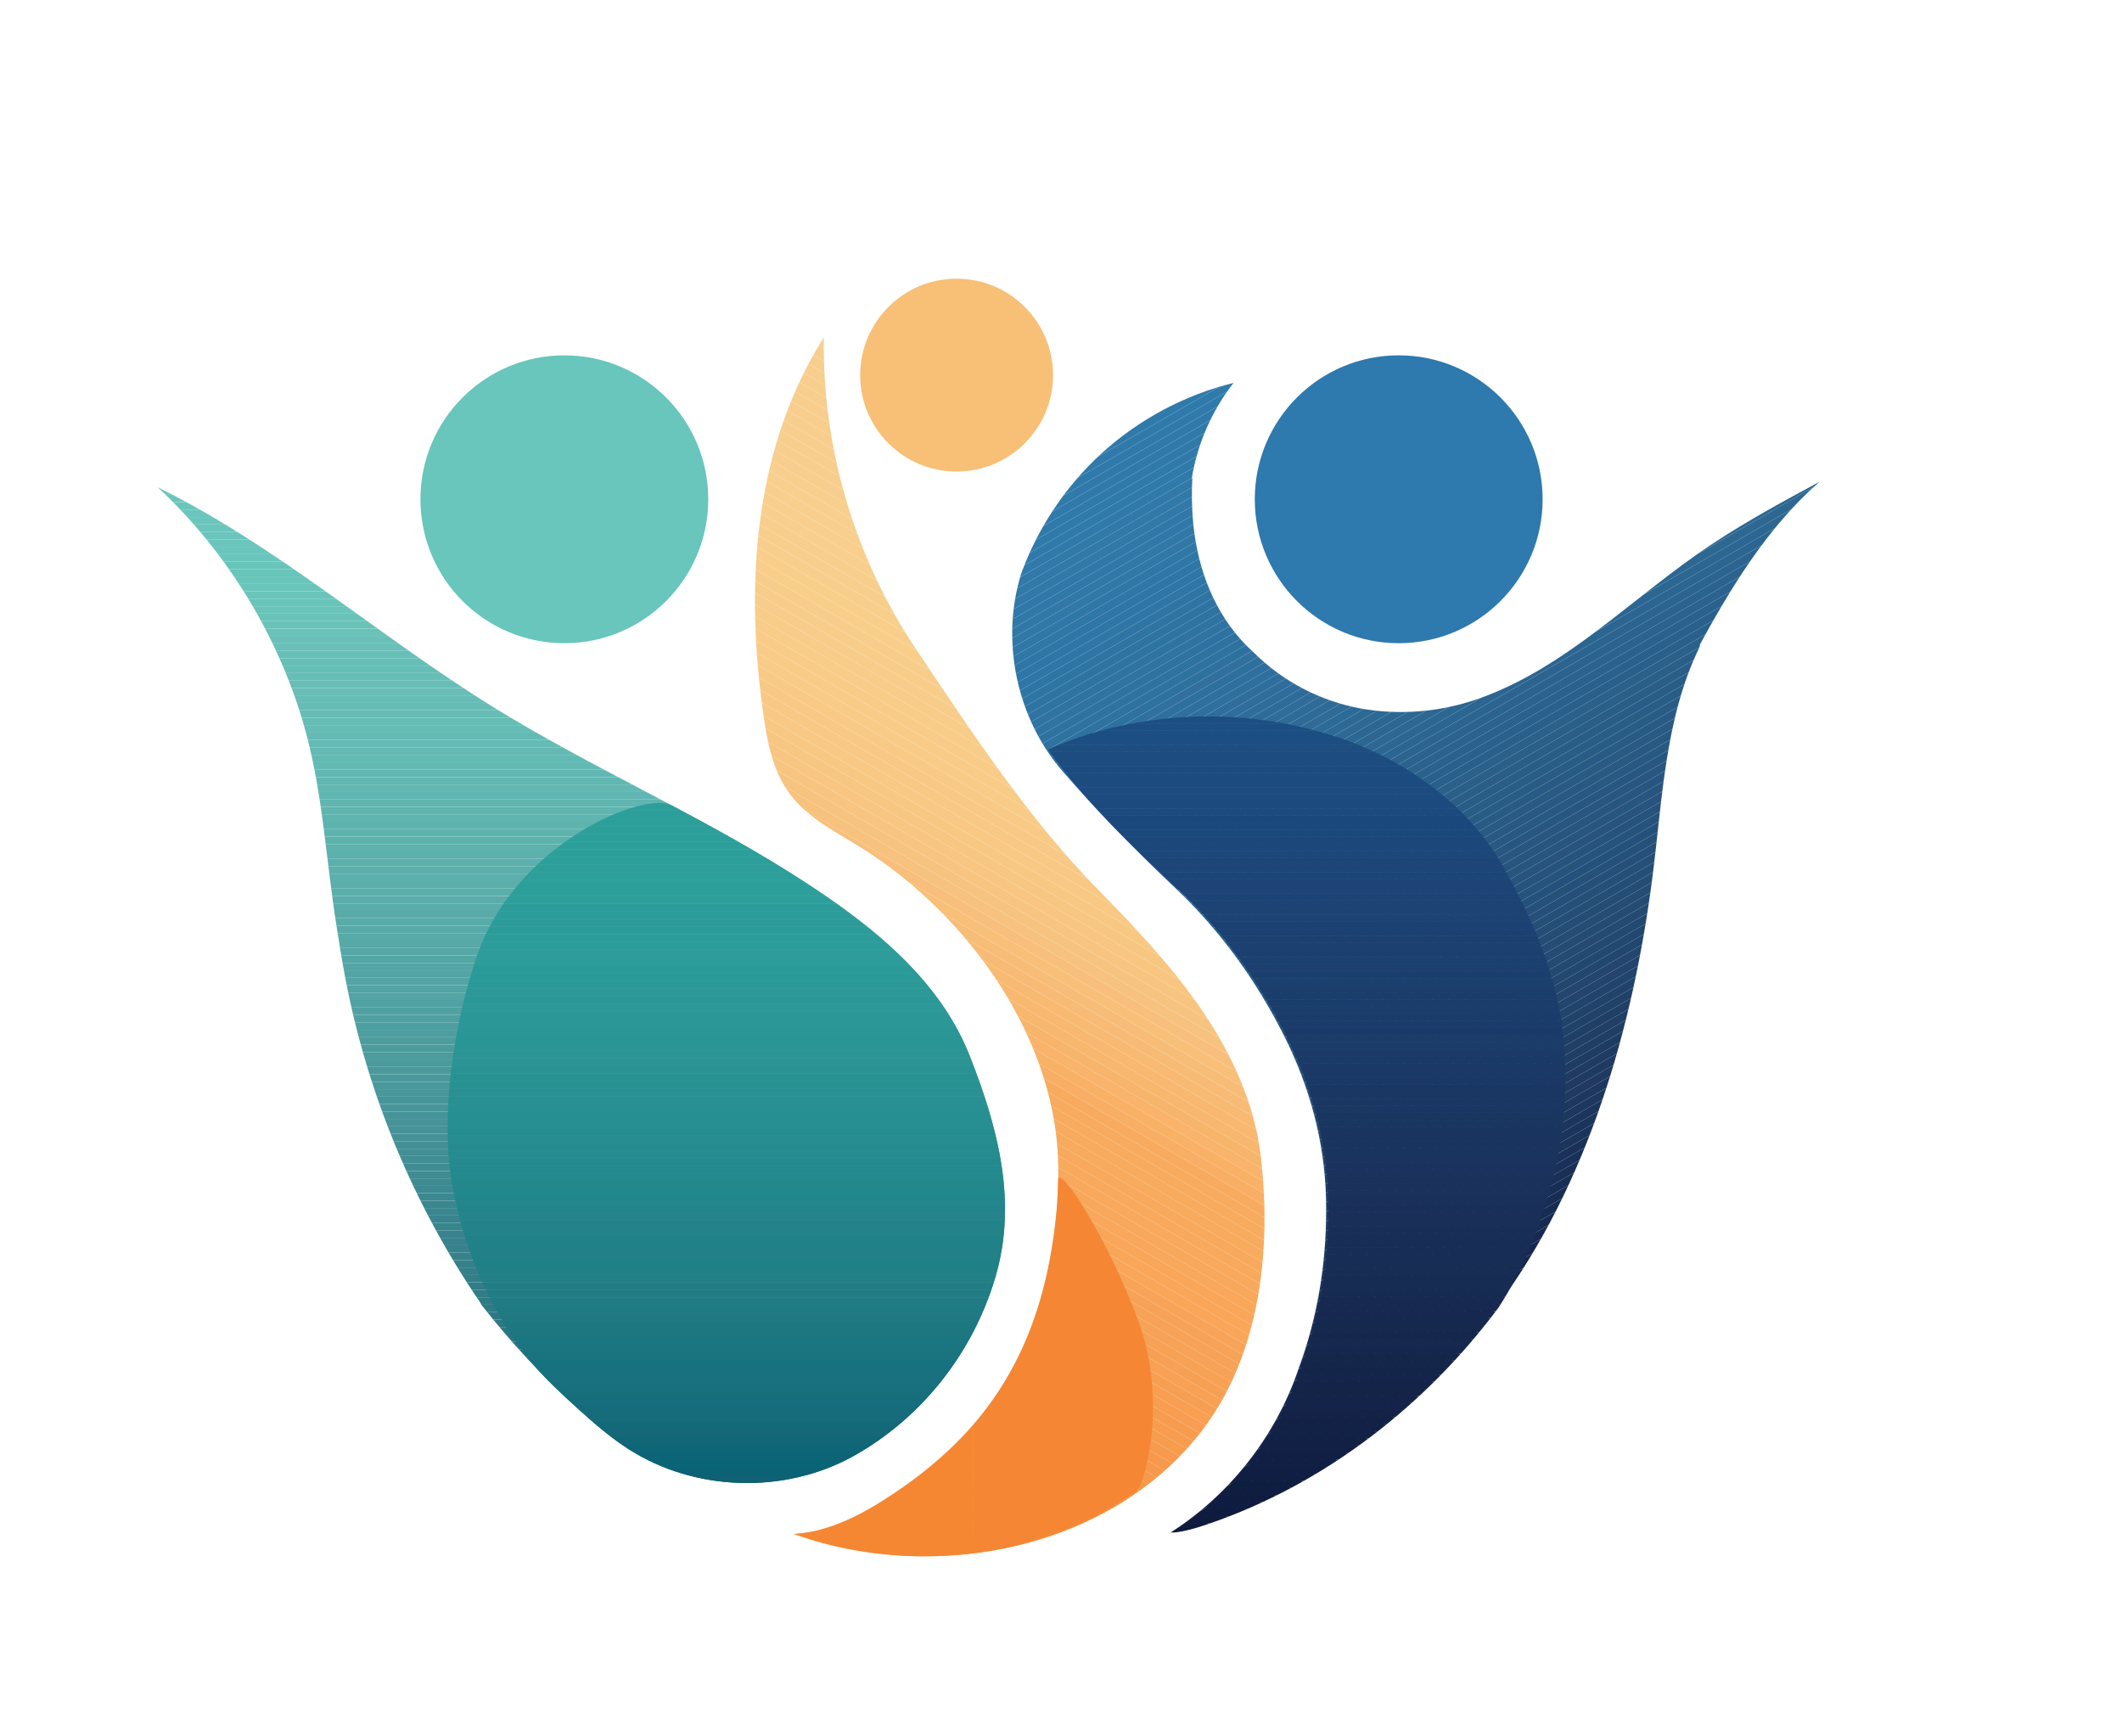 <?xml version="1.0" encoding="UTF-8"?>
<svg id="FINAL_LOGO_3" xmlns="http://www.w3.org/2000/svg" version="1.1" xmlns:xlink="http://www.w3.org/1999/xlink" viewBox="0 0 584.47 477.99">
  <!-- Generator: Adobe Illustrator 29.7.0, SVG Export Plug-In . SVG Version: 2.1.1 Build 138)  -->
  <defs>
    <style>
      .st0 {
        fill: #3079a8;
      }

      .st1 {
        fill: #299394;
      }

      .st2 {
        fill: #31709e;
      }

      .st3 {
        fill: #0c6476;
      }

      .st4 {
        fill: #146878;
      }

      .st5 {
        fill: #479599;
      }

      .st6 {
        fill: #111e43;
      }

      .st7 {
        fill: #15294f;
      }

      .st8 {
        fill: #f7b76f;
      }

      .st9 {
        fill: #3b8790;
      }

      .st10 {
        fill: #217f86;
      }

      .st11 {
        fill: #f8cd8b;
      }

      .st12 {
        fill: #5bb0ac;
      }

      .st13 {
        fill: #1f6c7c;
      }

      .st14 {
        fill: #f7a155;
      }

      .st15 {
        fill: #1e7881;
      }

      .st16 {
        fill: #1b345a;
      }

      .st17 {
        fill: #35808a;
      }

      .st18 {
        fill: #5bb0ad;
      }

      .st19 {
        fill: #2d6c99;
      }

      .st20 {
        fill: #2a638e;
      }

      .st21 {
        fill: #1d7680;
      }

      .st22 {
        fill: #299897;
      }

      .st23 {
        fill: #244d75;
      }

      .st24 {
        fill: #17707d;
      }

      .st25 {
        fill: #62b8b2;
      }

      .st26 {
        fill: #1a3965;
      }

      .st27 {
        fill: #1a345b;
      }

      .st28 {
        fill: #295c85;
      }

      .st29 {
        fill: #2e77a6;
      }

      .st30 {
        fill: #67beb6;
      }

      .st31 {
        fill: #f7bd78;
      }

      .st32 {
        fill: #111f44;
      }

      .st33 {
        fill: #66bfb7;
      }

      .st34 {
        fill: #2b9796;
      }

      .st35 {
        fill: #254c75;
      }

      .st36 {
        fill: #60b6b1;
      }

      .st37 {
        fill: #287280;
      }

      .st38 {
        fill: #f8c985;
      }

      .st39 {
        fill: #2a5d88;
      }

      .st40 {
        fill: #f8bb76;
      }

      .st41 {
        fill: #1d4578;
      }

      .st42 {
        fill: #f58c3a;
      }

      .st43 {
        fill: #f7a257;
      }

      .st44 {
        fill: #f8ca86;
      }

      .st45 {
        clip-path: url(#clippath-4);
      }

      .st46 {
        fill: #224970;
      }

      .st47 {
        fill: #f79647;
      }

      .st48 {
        fill: #248c90;
      }

      .st49 {
        fill: #0f5f73;
      }

      .st50 {
        fill: #479398;
      }

      .st51 {
        fill: #244b74;
      }

      .st52 {
        fill: #204168;
      }

      .st53 {
        fill: #182d56;
      }

      .st54 {
        fill: #2c9897;
      }

      .st55 {
        fill: #f8cb87;
      }

      .st56 {
        fill: #1b4172;
      }

      .st57 {
        fill: #f8ab5f;
      }

      .st58 {
        fill: #f69140;
      }

      .st59 {
        fill: #255179;
      }

      .st60 {
        fill: #172b51;
      }

      .st61 {
        fill: #60b6b2;
      }

      .st62 {
        fill: #126376;
      }

      .st63 {
        fill: #0f1c40;
      }

      .st64 {
        fill: #216d7d;
      }

      .st65 {
        fill: #307c87;
      }

      .st66 {
        fill: #2c6490;
      }

      .st67 {
        fill: #0e1e41;
      }

      .st68 {
        fill: #6ac6bc;
      }

      .st69 {
        fill: #1d4a80;
      }

      .st70 {
        fill: #39858f;
      }

      .st71 {
        fill: #0c6275;
      }

      .st72 {
        fill: #64b9b2;
      }

      .st73 {
        fill: #275781;
      }

      .st74 {
        fill: #172951;
      }

      .st75 {
        fill: #68c6bc;
      }

      .st76 {
        fill: #f8c884;
      }

      .st77 {
        fill: #2d6a97;
      }

      .st78 {
        fill: #f8b871;
      }

      .st79 {
        fill: #2e7a84;
      }

      .st80 {
        fill: #f7b56c;
      }

      .st81 {
        fill: #2d7b85;
      }

      .st82 {
        fill: #2e6f9d;
      }

      .st83 {
        fill: #2d709e;
      }

      .st84 {
        fill: #3c8890;
      }

      .st85 {
        fill: #166d7b;
      }

      .st86 {
        fill: #0d1a3e;
      }

      .st87 {
        fill: #0f1d41;
      }

      .st88 {
        fill: #f7bf7b;
      }

      .st89 {
        fill: #4a999d;
      }

      .st90 {
        fill: #2e72a2;
      }

      .st91 {
        fill: #57aaa8;
      }

      .st92 {
        fill: #4e9fa1;
      }

      .st93 {
        fill: #2c6792;
      }

      .st94 {
        fill: #1f3f67;
      }

      .st95 {
        fill: #193158;
      }

      .st96 {
        fill: #4a989b;
      }

      .st97 {
        fill: #53a5a5;
      }

      .st98 {
        fill: #207b84;
      }

      .st99 {
        fill: #2b9494;
      }

      .st100 {
        fill: #112044;
      }

      .st101 {
        fill: #2e6c97;
      }

      .st102 {
        fill: #2f73a2;
      }

      .st103 {
        fill: #2e6f9e;
      }

      .st104 {
        fill: #5fb5b0;
      }

      .st105 {
        fill: #1a3d6d;
      }

      .st106 {
        fill: #67c5ba;
      }

      .st107 {
        fill: #207d85;
      }

      .st108 {
        fill: #193762;
      }

      .st109 {
        fill: #2e75a5;
      }

      .st110 {
        fill: #23898d;
      }

      .st111 {
        fill: #166779;
      }

      .st112 {
        fill: #f8cd8a;
      }

      .st113 {
        fill: #285680;
      }

      .st114 {
        fill: #f59242;
      }

      .st115 {
        fill: #f7c681;
      }

      .st116 {
        fill: #126679;
      }

      .st117 {
        fill: #1c497e;
      }

      .st118 {
        fill: #1a3b69;
      }

      .st119 {
        fill: #142449;
      }

      .st120 {
        fill: #182d55;
      }

      .st121 {
        fill: #2f6c99;
      }

      .st122 {
        fill: #f6a055;
      }

      .st123 {
        fill: #f68d3c;
      }

      .st124 {
        fill: #58aba9;
      }

      .st125 {
        fill: #59acaa;
      }

      .st126 {
        fill: #1b3f6e;
      }

      .st127 {
        fill: #16264d;
      }

      .st128 {
        fill: #439097;
      }

      .st129 {
        fill: #f9b166;
      }

      .st130 {
        fill: #479499;
      }

      .st131 {
        fill: #f8c680;
      }

      .st132 {
        fill: #19315b;
      }

      .st133 {
        fill: #256e7f;
      }

      .st134 {
        fill: #f89d4f;
      }

      .st135 {
        fill: #238b8f;
      }

      .st136 {
        fill: #57a8a7;
      }

      .st137 {
        fill: #254a72;
      }

      .st138 {
        fill: #f8cf8d;
      }

      .st139 {
        fill: #1d4274;
      }

      .st140 {
        fill: #2c6692;
      }

      .st141 {
        fill: #297380;
      }

      .st142 {
        fill: #54a4a5;
      }

      .st143 {
        fill: #14254a;
      }

      .st144 {
        fill: none;
      }

      .st145 {
        fill: #15244a;
      }

      .st146 {
        fill: #4c9c9e;
      }

      .st147 {
        fill: #f68f3d;
      }

      .st148 {
        fill: #254e77;
      }

      .st149 {
        fill: #f7c47f;
      }

      .st150 {
        fill: #152349;
      }

      .st151 {
        fill: #54a6a5;
      }

      .st152 {
        fill: #1a3259;
      }

      .st153 {
        fill: #176b7a;
      }

      .st154 {
        fill: #f89d51;
      }

      .st155 {
        fill: #3d8a92;
      }

      .st156 {
        fill: #162b52;
      }

      .st157 {
        fill: #2a9595;
      }

      .st158 {
        fill: #21858b;
      }

      .st159 {
        fill: #131c43;
      }

      .st160 {
        fill: #f58a37;
      }

      .st161 {
        fill: #38838d;
      }

      .st162 {
        fill: #182c54;
      }

      .st163 {
        fill: #162c53;
      }

      .st164 {
        fill: #f7c076;
      }

      .st165 {
        fill: #289092;
      }

      .st166 {
        fill: #3078a8;
      }

      .st167 {
        fill: #0c6676;
      }

      .st168 {
        fill: #f8c986;
      }

      .st169 {
        fill: #207982;
      }

      .st170 {
        fill: #2b7481;
      }

      .st171 {
        fill: #132146;
      }

      .st172 {
        fill: #36818a;
      }

      .st173 {
        fill: #25848b;
      }

      .st174 {
        fill: #37828c;
      }

      .st175 {
        fill: #3f8c93;
      }

      .st176 {
        fill: #141f45;
      }

      .st177 {
        fill: #f7c27d;
      }

      .st178 {
        fill: #f58734;
      }

      .st179 {
        fill: #49979b;
      }

      .st180 {
        fill: #192f56;
      }

      .st181 {
        fill: #5eb3ae;
      }

      .st182 {
        fill: #19687a;
      }

      .st183 {
        fill: #27537e;
      }

      .st184 {
        fill: #1b3b68;
      }

      .st185 {
        clip-path: url(#clippath-1);
      }

      .st186 {
        fill: #25537c;
      }

      .st187 {
        fill: #4c9b9d;
      }

      .st188 {
        fill: #5cb1ad;
      }

      .st189 {
        fill: #16284f;
      }

      .st190 {
        fill: #29608b;
      }

      .st191 {
        fill: #2e6d9c;
      }

      .st192 {
        fill: #268f91;
      }

      .st193 {
        fill: #f8ce8a;
      }

      .st194 {
        fill: #24898e;
      }

      .st195 {
        fill: #121f45;
      }

      .st196 {
        fill: #1a3a66;
      }

      .st197 {
        fill: #f58835;
      }

      .st198 {
        fill: #50a1a2;
      }

      .st199 {
        fill: #f7ce8d;
      }

      .st200 {
        fill: #2b7683;
      }

      .st201 {
        fill: #248c8f;
      }

      .st202 {
        fill: #295a83;
      }

      .st203 {
        fill: #1a3460;
      }

      .st204 {
        fill: #19345e;
      }

      .st205 {
        fill: #295d87;
      }

      .st206 {
        fill: #1f8087;
      }

      .st207 {
        fill: #275b85;
      }

      .st208 {
        fill: #246f7f;
      }

      .st209 {
        clip-path: url(#clippath-5);
      }

      .st210 {
        fill: #2c6a97;
      }

      .st211 {
        fill: #1b4e83;
      }

      .st212 {
        fill: #f58634;
      }

      .st213 {
        fill: #5aadaa;
      }

      .st214 {
        fill: #152248;
      }

      .st215 {
        fill: #24456e;
      }

      .st216 {
        fill: #0d6275;
      }

      .st217 {
        fill: #f79648;
      }

      .st218 {
        fill: #1f3a61;
      }

      .st219 {
        fill: #1a7680;
      }

      .st220 {
        fill: #f79849;
      }

      .st221 {
        fill: #1a3763;
      }

      .st222 {
        fill: #1c4d83;
      }

      .st223 {
        fill: #f8cc88;
      }

      .st224 {
        fill: #1d4c80;
      }

      .st225 {
        fill: #203b62;
      }

      .st226 {
        fill: #186f7c;
      }

      .st227 {
        fill: #182e57;
      }

      .st228 {
        fill: #f58b39;
      }

      .st229 {
        fill: #317d87;
      }

      .st230 {
        fill: #285982;
      }

      .st231 {
        fill: #1a335f;
      }

      .st232 {
        fill: #2c6793;
      }

      .st233 {
        fill: #53a4a4;
      }

      .st234 {
        fill: #f8ab5e;
      }

      .st235 {
        fill: #1b477a;
      }

      .st236 {
        fill: #1a3f6e;
      }

      .st237 {
        fill: #54a6a6;
      }

      .st238 {
        clip-path: url(#clippath-3);
      }

      .st239 {
        fill: #2e75a3;
      }

      .st240 {
        fill: #29618c;
      }

      .st241 {
        fill: #1d4a7f;
      }

      .st242 {
        fill: #096475;
      }

      .st243 {
        fill: #f8c883;
      }

      .st244 {
        fill: #172950;
      }

      .st245 {
        fill: #4b989b;
      }

      .st246 {
        fill: #1b3765;
      }

      .st247 {
        fill: #f89f52;
      }

      .st248 {
        fill: #152249;
      }

      .st249 {
        fill: #193661;
      }

      .st250 {
        fill: #1c4577;
      }

      .st251 {
        fill: #1b487c;
      }

      .st252 {
        fill: #3a868f;
      }

      .st253 {
        fill: #1c385e;
      }

      .st254 {
        fill: #20446c;
      }

      .st255 {
        fill: #f69c4d;
      }

      .st256 {
        fill: #2d719f;
      }

      .st257 {
        fill: #0f6173;
      }

      .st258 {
        fill: #0e1c41;
      }

      .st259 {
        fill: #f8cc89;
      }

      .st260 {
        fill: #218088;
      }

      .st261 {
        fill: #1e4d80;
      }

      .st262 {
        fill: #206c7d;
      }

      .st263 {
        fill: #21426a;
      }

      .st264 {
        fill: #1c4e83;
      }

      .st265 {
        fill: #1a3764;
      }

      .st266 {
        fill: #2a608a;
      }

      .st267 {
        fill: #254f77;
      }

      .st268 {
        fill: #f9a75a;
      }

      .st269 {
        fill: #122146;
      }

      .st270 {
        fill: #228088;
      }

      .st271 {
        fill: #66bdb6;
      }

      .st272 {
        fill: #4e9d9e;
      }

      .st273 {
        fill: #3e8b92;
      }

      .st274 {
        fill: #f8a458;
      }

      .st275 {
        fill: #2f6e9c;
      }

      .st276 {
        fill: #307aab;
      }

      .st277 {
        fill: #65bdb5;
      }

      .st278 {
        fill: #126777;
      }

      .st279 {
        fill: #f8a054;
      }

      .st280 {
        fill: #1c4b80;
      }

      .st281 {
        fill: #295f89;
      }

      .st282 {
        fill: #1f3e65;
      }

      .st283 {
        fill: #f8c580;
      }

      .st284 {
        fill: #f59344;
      }

      .st285 {
        fill: #2d6792;
      }

      .st286 {
        fill: #15234a;
      }

      .st287 {
        fill: #1a325d;
      }

      .st288 {
        fill: #136578;
      }

      .st289 {
        fill: #1b4070;
      }

      .st290 {
        fill: #258d90;
      }

      .st291 {
        fill: #f69545;
      }

      .st292 {
        fill: #1b6a7b;
      }

      .st293 {
        fill: #f8ae64;
      }

      .st294 {
        fill: #17717e;
      }

      .st295 {
        fill: #428f95;
      }

      .st296 {
        fill: #f8a85b;
      }

      .st297 {
        fill: #248289;
      }

      .st298 {
        fill: #19697b;
      }

      .st299 {
        fill: #1c4171;
      }

      .st300 {
        fill: #23868c;
      }

      .st301 {
        fill: #2f76a6;
      }

      .st302 {
        fill: #1b3866;
      }

      .st303 {
        fill: #469499;
      }

      .st304 {
        fill: #126a79;
      }

      .st305 {
        fill: #4e9ea0;
      }

      .st306 {
        fill: #69c5ba;
      }

      .st307 {
        fill: #15264b;
      }

      .st308 {
        fill: #141e45;
      }

      .st309 {
        fill: #2d76a6;
      }

      .st310 {
        fill: #182f58;
      }

      .st311 {
        fill: #418e95;
      }

      .st312 {
        fill: #166c7b;
      }

      .st313 {
        fill: #61b8b3;
      }

      .st314 {
        fill: #4b9a9d;
      }

      .st315 {
        fill: #2f6b96;
      }

      .st316 {
        fill: #2a9997;
      }

      .st317 {
        fill: #2e79ae;
      }

      .st318 {
        fill: #2b638e;
      }

      .st319 {
        fill: #19315a;
      }

      .st320 {
        fill: #2d9f9b;
      }

      .st321 {
        fill: #2c9c9a;
      }

      .st322 {
        fill: #142348;
      }

      .st323 {
        fill: #f69f53;
      }

      .st324 {
        fill: #203e66;
      }

      .st325 {
        fill: #f69240;
      }

      .st326 {
        fill: #182b53;
      }

      .st327 {
        fill: #f8aa5d;
      }

      .st328 {
        fill: #f7a256;
      }

      .st329 {
        fill: #2e72a0;
      }

      .st330 {
        fill: #2b9697;
      }

      .st331 {
        fill: #1a3d6b;
      }

      .st332 {
        fill: #132045;
      }

      .st333 {
        fill: #2d9c9a;
      }

      .st334 {
        fill: #26537c;
      }

      .st335 {
        fill: #1c4376;
      }

      .st336 {
        fill: #f58735;
      }

      .st337 {
        fill: #182d54;
      }

      .st338 {
        fill: #162850;
      }

      .st339 {
        fill: #2a618d;
      }

      .st340 {
        fill: #1a315b;
      }

      .st341 {
        fill: #1c3e6d;
      }

      .st342 {
        fill: #64bbb5;
      }

      .st343 {
        fill: #15284e;
      }

      .st344 {
        fill: #1e3c63;
      }

      .st345 {
        fill: #192f59;
      }

      .st346 {
        fill: #f9a95b;
      }

      .st347 {
        fill: #131b43;
      }

      .st348 {
        fill: #1e7a83;
      }

      .st349 {
        fill: #67c0b7;
      }

      .st350 {
        fill: #5db2ad;
      }

      .st351 {
        fill: #f8cf8c;
      }

      .st352 {
        fill: #69c0b8;
      }

      .st353 {
        fill: #19707e;
      }

      .st354 {
        fill: #2e7783;
      }

      .st355 {
        clip-path: url(#clippath-2);
      }

      .st356 {
        fill: #f9a659;
      }

      .st357 {
        fill: #338089;
      }

      .st358 {
        fill: #15274d;
      }

      .st359 {
        fill: #2c7782;
      }

      .st360 {
        fill: #1a3c6a;
      }

      .st361 {
        fill: #f7994c;
      }

      .st362 {
        fill: #23446c;
      }

      .st363 {
        fill: #285d86;
      }

      .st364 {
        fill: #1b7380;
      }

      .st365 {
        fill: #f69546;
      }

      .st366 {
        fill: #22476e;
      }

      .st367 {
        fill: #208189;
      }

      .st368 {
        fill: #24878c;
      }

      .st369 {
        fill: #5bafac;
      }

      .st370 {
        fill: #2b6591;
      }

      .st371 {
        fill: #459298;
      }

      .st372 {
        fill: #f7a357;
      }

      .st373 {
        fill: #1b3a67;
      }

      .st374 {
        fill: #1a315c;
      }

      .st375 {
        fill: #21888d;
      }

      .st376 {
        fill: #1c477b;
      }

      .st377 {
        fill: #254f79;
      }

      .st378 {
        fill: #0d6175;
      }

      .st379 {
        fill: #f7984b;
      }

      .st380 {
        fill: #1a4070;
      }

      .st381 {
        fill: #0e1b3f;
      }

      .st382 {
        fill: #327f88;
      }

      .st383 {
        fill: #37858d;
      }

      .st384 {
        fill: #f8ce8c;
      }

      .st385 {
        fill: #f9b36a;
      }

      .st386 {
        fill: #1a3e6c;
      }

      .st387 {
        fill: #2e74a3;
      }

      .st388 {
        fill: #408c93;
      }

      .st389 {
        fill: #217c84;
      }

      .st390 {
        fill: #f79a4d;
      }

      .st391 {
        fill: #5baeaa;
      }

      .st392 {
        fill: #101e43;
      }

      .st393 {
        fill: #69c3b9;
      }

      .st394 {
        fill: #2a9a98;
      }

      .st395 {
        fill: #16727f;
      }

      .st396 {
        fill: #2e77a7;
      }

      .st397 {
        fill: #23838a;
      }

      .st398 {
        fill: #1d4377;
      }

      .st399 {
        fill: #f79c4f;
      }

      .st400 {
        fill: #2f7b85;
      }

      .st401 {
        fill: #62bab3;
      }

      .st402 {
        fill: #f58733;
      }

      .st403 {
        fill: #277180;
      }

      .st404 {
        fill: #2e6d9b;
      }

      .st405 {
        fill: #459196;
      }

      .st406 {
        fill: #f8a95c;
      }

      .st407 {
        fill: #f6903f;
      }

      .st408 {
        fill: #f8cc8a;
      }

      .st409 {
        clip-path: url(#clippath);
      }

      .st410 {
        fill: #f8ba73;
      }

      .st411 {
        fill: #182e55;
      }

      .st412 {
        fill: #26557f;
      }

      .st413 {
        fill: #24517b;
      }

      .st414 {
        fill: #f58a38;
      }

      .st415 {
        fill: #224770;
      }

      .st416 {
        fill: #f8bf79;
      }

      .st417 {
        fill: #5fb5af;
      }

      .st418 {
        fill: #56a8a7;
      }

      .st419 {
        fill: #268d90;
      }

      .st420 {
        fill: #289293;
      }

      .st421 {
        fill: #57aba8;
      }

      .st422 {
        fill: #152047;
      }

      .st423 {
        fill: #142247;
      }

      .st424 {
        fill: #1c3f6f;
      }

      .st425 {
        fill: #1b7580;
      }

      .st426 {
        fill: #50a0a1;
      }

      .st427 {
        fill: #56aaa7;
      }

      .st428 {
        fill: #3178a7;
      }

      .st429 {
        fill: #1b355c;
      }

      .st430 {
        fill: #1d375f;
      }

      .st431 {
        fill: #172d54;
      }

      .st432 {
        fill: #1f3960;
      }

      .st433 {
        fill: #27557f;
      }

      .st434 {
        fill: #2d6994;
      }

      .st435 {
        fill: #5cb3ae;
      }
    </style>
    <clipPath id="clippath">
      <path class="st144" d="M267.08,290.77c-8.82-22.44-29.42-37.85-49.84-50.67-25.97-16.31-54.98-29.07-81.08-45.18-31.47-19.41-59.53-44.41-92.72-60.72,19.48,18.06,34.15,42.41,40.96,68.08,4.5,16.95,5.45,34.61,8.16,51.93.78,5,1.57,10,2.51,14.97,6.08,32.04,18.87,62.78,37.3,89.69.08.11.06.27.15.38,8.07,10.33,17.28,20.27,26.93,28.96,4.38,3.94,8.86,7.82,13.83,10.98,18.27,11.63,42.95,12.34,61.86,1.78,18.84-10.52,32.89-28.49,39.01-49.18,6.12-20.69.84-40.95-7.06-61.03Z"/>
    </clipPath>
    <clipPath id="clippath-1">
      <path class="st144" d="M267.08,290.77c-8.82-22.44-29.42-37.85-49.84-50.67-10.39-6.53-21.28-12.49-32.26-18.32-7.55-4.01-43.6,10.52-54.02,42.61-5.44,16.75-8.69,36.31-7.37,53.93,1.67,22.26,12.03,40.41,12.04,40.45,7.24,14.11,14.15,20.74,23.81,29.44,4.38,3.94,8.86,7.82,13.83,10.98,18.27,11.63,42.95,12.34,61.86,1.78,18.84-10.52,32.89-28.49,39.01-49.18,6.12-20.69.84-40.95-7.06-61.03Z"/>
    </clipPath>
    <clipPath id="clippath-2">
      <path class="st144" d="M226.91,92.91c-.49,30.32,8.5,60.73,25.41,85.9,15.44,22.99,30.91,46.68,50.34,66.42,10.05,10.21,20.5,21.33,28.53,33.19,8.04,11.86,14.26,25.25,16,39.47,3.17,25.92-.08,54.92-15.84,75.74-24.85,32.82-73.38,42.82-112.09,28.82,9.89-.54,19.18-5.52,27.42-11.02,28.75-19.18,44.4-48.02,44.8-88.49.36-35.79-24.24-70.76-54.61-89.69-6.84-4.26-14.34-8-19.2-14.42-5.34-7.06-6.66-16.27-7.81-25.04-4.58-34.92-1.74-71.09,17.05-100.87Z"/>
    </clipPath>
    <clipPath id="clippath-3">
      <path class="st144" d="M312.78,410.85c-26.36,18.68-63.4,22.75-94.22,11.6,9.89-.54,19.18-5.52,27.42-11.02,28.75-19.18,41.54-43.03,45.03-77.68.21-2.05.27-3.49.29-4.54.02-1.62.19-2.59.15-4.1-.14-5.28,13.88,15.99,22.32,39.31,7.68,21.22,1.81,44.45-.98,46.43Z"/>
    </clipPath>
    <clipPath id="clippath-4">
      <path class="st144" d="M281.26,158.01c-5.78,18.63-1.18,40.13,11.72,54.77,10.03,11.39,19.74,21.4,30.77,31.82,12.35,11.68,22.27,25.43,29.91,40.62,7.06,14.03,11.2,29.09,11.57,44.8.39,16.33-2.04,32.31-7.8,47.6l.09-.22c-6.26,18.28-18.87,34.31-35.16,44.69,3.36-.29,6.62-1.28,9.81-2.38,32.11-10.97,59.95-32.68,80.1-59.79,25.22-33.93,37.62-77.24,42.91-118.71,2.72-21.26,3.45-43.39,12.78-62.68.22-.45.41-1.05.04-1.38s-1.02,1.73-.52,1.69c9.13-16.83,19.24-33.56,33.66-46.15-9.85,5.31-19.69,10.65-29.04,16.79-22.11,14.49-40.41,34.51-65.4,43.13-10.16,3.5-21.38,4.42-31.96,2.5-11.03-2.01-21.42-7.44-29.36-15.35-.14-.14-.31-.28-.5-.23s.04.03.21-.05c-6.52-5.88-11.13-13.71-13.77-22.08-2.64-8.37-3.39-17.27-2.89-26.03l-.25.82c1.51-9.7,5.53-18.99,11.57-26.73-13.47,3.31-26.09,10.05-36.34,19.4s-18.09,21.32-22.61,34.44"/>
    </clipPath>
    <clipPath id="clippath-5">
      <path class="st144" d="M412.62,360.31c6.76-10.41,11.35-21.59,14.55-33.73,3.65-13.86,4.9-27.69,3.32-41.94-1.83-16.48-8.15-30.97-16.18-45.48-8.15-14.73-21.92-25.87-37.27-32.79-5.04-2.27-9.52-3.73-14.86-5.18-23.99-6.54-50.79-4.83-73.54,5.21,10.11,14.34,22.99,26.46,35.77,38.48l-.04-.28c12.35,11.68,22.27,25.43,29.91,40.62,7.06,14.03,11.2,29.09,11.57,44.8.39,16.33-2.04,32.31-7.8,47.6l.09-.22c-6.26,18.28-18.87,34.31-35.16,44.69,3.36-.29,6.62-1.28,9.81-2.38,32.11-10.97,59.95-32.68,80.1-59.79"/>
    </clipPath>
  </defs>
  <circle class="st75" cx="155.44" cy="137.5" r="39.64"/>
  <circle class="st317" cx="385.25" cy="137.5" r="39.64"/>
  <circle class="st164" cx="263.48" cy="103.31" r="26.56"/>
  <g class="st409">
    <rect class="st68" x="43.44" y="134.21" width="236.82" height="2.05"/>
    <rect class="st68" x="43.44" y="136.25" width="236.82" height="2.05"/>
    <rect class="st68" x="43.44" y="138.3" width="236.82" height="2.05"/>
    <rect class="st68" x="43.44" y="140.34" width="236.82" height="2.05"/>
    <rect class="st68" x="43.44" y="142.39" width="236.82" height="2.05"/>
    <rect class="st68" x="43.44" y="144.44" width="236.82" height="2.05"/>
    <rect class="st68" x="43.44" y="146.48" width="236.82" height="2.05"/>
    <rect class="st68" x="43.44" y="148.53" width="236.82" height="2.05"/>
    <rect class="st68" x="43.44" y="150.58" width="236.82" height="2.05"/>
    <rect class="st68" x="43.44" y="152.62" width="236.82" height="2.05"/>
    <rect class="st106" x="43.44" y="154.67" width="236.82" height="2.05"/>
    <rect class="st106" x="43.44" y="156.72" width="236.82" height="2.05"/>
    <rect class="st306" x="43.44" y="158.76" width="236.82" height="2.05"/>
    <rect class="st306" x="43.44" y="160.81" width="236.82" height="2.05"/>
    <rect class="st306" x="43.44" y="162.86" width="236.82" height="2.05"/>
    <rect class="st306" x="43.44" y="164.9" width="236.82" height="2.05"/>
    <rect class="st306" x="43.44" y="166.95" width="236.82" height="2.05"/>
    <rect class="st393" x="43.44" y="169" width="236.82" height="2.05"/>
    <rect class="st393" x="43.44" y="171.04" width="236.82" height="2.05"/>
    <rect class="st393" x="43.44" y="173.09" width="236.82" height="2.05"/>
    <rect class="st352" x="43.44" y="175.13" width="236.82" height="2.05"/>
    <rect class="st352" x="43.44" y="177.18" width="236.82" height="2.05"/>
    <rect class="st349" x="43.44" y="179.23" width="236.82" height="2.05"/>
    <rect class="st33" x="43.44" y="181.27" width="236.82" height="2.05"/>
    <rect class="st33" x="43.44" y="183.32" width="236.82" height="2.05"/>
    <rect class="st33" x="43.44" y="185.37" width="236.82" height="2.05"/>
    <rect class="st30" x="43.44" y="187.41" width="236.82" height="2.05"/>
    <rect class="st30" x="43.44" y="189.46" width="236.82" height="2.05"/>
    <rect class="st271" x="43.44" y="191.51" width="236.82" height="2.05"/>
    <rect class="st271" x="43.44" y="193.55" width="236.82" height="2.05"/>
    <rect class="st277" x="43.44" y="195.6" width="236.82" height="2.05"/>
    <rect class="st277" x="43.44" y="197.65" width="236.82" height="2.05"/>
    <rect class="st277" x="43.44" y="199.69" width="236.82" height="2.05"/>
    <rect class="st342" x="43.44" y="201.74" width="236.82" height="2.05"/>
    <rect class="st342" x="43.44" y="203.79" width="236.82" height="2.05"/>
    <rect class="st72" x="43.44" y="205.83" width="236.82" height="2.05"/>
    <rect class="st401" x="43.44" y="207.88" width="236.82" height="2.05"/>
    <rect class="st401" x="43.44" y="209.92" width="236.82" height="2.05"/>
    <rect class="st313" x="43.44" y="211.97" width="236.82" height="2.05"/>
    <rect class="st313" x="43.44" y="214.02" width="236.82" height="2.05"/>
    <rect class="st25" x="43.44" y="216.06" width="236.82" height="2.05"/>
    <rect class="st61" x="43.44" y="218.11" width="236.82" height="2.05"/>
    <rect class="st36" x="43.44" y="220.16" width="236.82" height="2.05"/>
    <rect class="st104" x="43.44" y="222.2" width="236.82" height="2.05"/>
    <rect class="st417" x="43.44" y="224.25" width="236.82" height="2.05"/>
    <rect class="st181" x="43.44" y="226.3" width="236.82" height="2.05"/>
    <rect class="st181" x="43.44" y="228.34" width="236.82" height="2.05"/>
    <rect class="st435" x="43.44" y="230.39" width="236.82" height="2.05"/>
    <rect class="st350" x="43.44" y="232.44" width="236.82" height="2.05"/>
    <rect class="st188" x="43.44" y="234.48" width="236.82" height="2.05"/>
    <rect class="st18" x="43.44" y="236.53" width="236.82" height="2.05"/>
    <rect class="st12" x="43.44" y="238.58" width="236.82" height="2.05"/>
    <rect class="st369" x="43.44" y="240.62" width="236.82" height="2.05"/>
    <rect class="st391" x="43.44" y="242.67" width="236.82" height="2.05"/>
    <rect class="st391" x="43.44" y="244.71" width="236.82" height="2.05"/>
    <rect class="st213" x="43.44" y="246.76" width="236.82" height="2.05"/>
    <rect class="st125" x="43.44" y="248.81" width="236.82" height="2.05"/>
    <rect class="st124" x="43.44" y="250.85" width="236.82" height="2.05"/>
    <rect class="st421" x="43.44" y="252.9" width="236.82" height="2.05"/>
    <rect class="st91" x="43.44" y="254.95" width="236.82" height="2.05"/>
    <rect class="st427" x="43.44" y="256.99" width="236.82" height="2.05"/>
    <rect class="st136" x="43.44" y="259.04" width="236.82" height="2.05"/>
    <rect class="st418" x="43.44" y="261.09" width="236.82" height="2.05"/>
    <rect class="st237" x="43.44" y="263.13" width="236.82" height="2.05"/>
    <rect class="st151" x="43.44" y="265.18" width="236.82" height="2.05"/>
    <rect class="st97" x="43.44" y="267.23" width="236.82" height="2.05"/>
    <rect class="st142" x="43.44" y="269.27" width="236.82" height="2.05"/>
    <rect class="st233" x="43.44" y="271.32" width="236.82" height="2.05"/>
    <rect class="st233" x="43.44" y="273.36" width="236.82" height="2.05"/>
    <rect class="st198" x="43.44" y="275.41" width="236.82" height="2.05"/>
    <rect class="st198" x="43.44" y="277.46" width="236.82" height="2.05"/>
    <rect class="st426" x="43.44" y="279.5" width="236.82" height="2.05"/>
    <rect class="st92" x="43.44" y="281.55" width="236.82" height="2.05"/>
    <rect class="st305" x="43.44" y="283.6" width="236.82" height="2.05"/>
    <rect class="st272" x="43.44" y="285.64" width="236.82" height="2.05"/>
    <rect class="st146" x="43.44" y="287.69" width="236.82" height="2.05"/>
    <rect class="st187" x="43.44" y="289.74" width="236.82" height="2.05"/>
    <rect class="st314" x="43.44" y="291.78" width="236.82" height="2.05"/>
    <rect class="st89" x="43.44" y="293.83" width="236.82" height="2.05"/>
    <rect class="st245" x="43.44" y="295.88" width="236.82" height="2.05"/>
    <rect class="st96" x="43.44" y="297.92" width="236.82" height="2.05"/>
    <rect class="st179" x="43.44" y="299.97" width="236.82" height="2.05"/>
    <rect class="st130" x="43.44" y="302.02" width="236.82" height="2.05"/>
    <rect class="st5" x="43.44" y="304.06" width="236.82" height="2.05"/>
    <rect class="st303" x="43.44" y="306.11" width="236.82" height="2.05"/>
    <rect class="st50" x="43.44" y="308.15" width="236.82" height="2.05"/>
    <rect class="st371" x="43.44" y="310.2" width="236.82" height="2.05"/>
    <rect class="st405" x="43.44" y="312.25" width="236.82" height="2.05"/>
    <rect class="st128" x="43.44" y="314.29" width="236.82" height="2.05"/>
    <rect class="st295" x="43.44" y="316.34" width="236.82" height="2.05"/>
    <rect class="st311" x="43.44" y="318.39" width="236.82" height="2.05"/>
    <rect class="st388" x="43.44" y="320.43" width="236.82" height="2.05"/>
    <rect class="st175" x="43.44" y="322.48" width="236.82" height="2.05"/>
    <rect class="st273" x="43.44" y="324.53" width="236.82" height="2.05"/>
    <rect class="st155" x="43.44" y="326.57" width="236.82" height="2.05"/>
    <rect class="st84" x="43.44" y="328.62" width="236.82" height="2.05"/>
    <rect class="st9" x="43.44" y="330.67" width="236.82" height="2.05"/>
    <rect class="st252" x="43.44" y="332.71" width="236.82" height="2.05"/>
    <rect class="st70" x="43.44" y="334.76" width="236.82" height="2.05"/>
    <rect class="st383" x="43.44" y="336.81" width="236.82" height="2.05"/>
    <rect class="st161" x="43.44" y="338.85" width="236.82" height="2.05"/>
    <rect class="st174" x="43.44" y="340.9" width="236.82" height="2.05"/>
    <rect class="st174" x="43.44" y="342.94" width="236.82" height="2.05"/>
    <rect class="st172" x="43.44" y="344.99" width="236.82" height="2.05"/>
    <rect class="st17" x="43.44" y="347.04" width="236.82" height="2.05"/>
    <rect class="st357" x="43.44" y="349.08" width="236.82" height="2.05"/>
    <rect class="st382" x="43.44" y="351.13" width="236.82" height="2.05"/>
    <rect class="st229" x="43.44" y="353.18" width="236.82" height="2.05"/>
    <rect class="st65" x="43.44" y="355.22" width="236.82" height="2.05"/>
    <rect class="st400" x="43.44" y="357.27" width="236.82" height="2.05"/>
    <rect class="st81" x="43.44" y="359.32" width="236.82" height="2.05"/>
    <rect class="st79" x="43.44" y="361.36" width="236.82" height="2.05"/>
    <rect class="st354" x="43.44" y="363.41" width="236.82" height="2.05"/>
    <rect class="st359" x="43.44" y="365.46" width="236.82" height="2.05"/>
    <rect class="st200" x="43.44" y="367.5" width="236.82" height="2.05"/>
    <rect class="st170" x="43.44" y="369.55" width="236.82" height="2.05"/>
    <rect class="st141" x="43.44" y="371.6" width="236.82" height="2.05"/>
    <rect class="st37" x="43.44" y="373.64" width="236.82" height="2.05"/>
    <rect class="st403" x="43.44" y="375.69" width="236.82" height="2.05"/>
    <rect class="st208" x="43.44" y="377.73" width="236.82" height="2.05"/>
    <rect class="st133" x="43.44" y="379.78" width="236.82" height="2.05"/>
    <rect class="st64" x="43.44" y="381.83" width="236.82" height="2.05"/>
    <rect class="st262" x="43.44" y="383.87" width="236.82" height="2.05"/>
    <rect class="st13" x="43.44" y="385.92" width="236.82" height="2.05"/>
    <rect class="st292" x="43.44" y="387.97" width="236.82" height="2.05"/>
    <rect class="st298" x="43.44" y="390.01" width="236.82" height="2.05"/>
    <rect class="st182" x="43.44" y="392.06" width="236.82" height="2.05"/>
    <rect class="st111" x="43.44" y="394.11" width="236.82" height="2.05"/>
    <rect class="st116" x="43.44" y="396.15" width="236.82" height="2.05"/>
    <rect class="st288" x="43.44" y="398.2" width="236.82" height="2.05"/>
    <rect class="st62" x="43.44" y="400.25" width="236.82" height="2.05"/>
    <rect class="st216" x="43.44" y="402.29" width="236.82" height="2.05"/>
    <rect class="st378" x="43.44" y="404.34" width="236.82" height="2.05"/>
    <rect class="st49" x="43.44" y="406.38" width="236.82" height="2.05"/>
    <rect class="st49" x="43.44" y="408.43" width="236.82" height="3.1"/>
  </g>
  <g class="st185">
    <rect class="st320" x="122.27" y="217.77" width="157.99" height="3.36"/>
    <rect class="st320" x="122.27" y="221.13" width="157.99" height="2.13"/>
    <rect class="st320" x="122.27" y="223.26" width="157.99" height="2.13"/>
    <rect class="st320" x="122.27" y="225.39" width="157.99" height="2.13"/>
    <rect class="st320" x="122.27" y="227.51" width="157.99" height="2.13"/>
    <rect class="st320" x="122.27" y="229.64" width="157.99" height="2.13"/>
    <rect class="st320" x="122.27" y="231.77" width="157.99" height="2.13"/>
    <rect class="st320" x="122.27" y="233.9" width="157.99" height="2.13"/>
    <rect class="st320" x="122.27" y="236.03" width="157.99" height="2.13"/>
    <rect class="st320" x="122.27" y="238.16" width="157.99" height="2.13"/>
    <rect class="st320" x="122.27" y="240.28" width="157.99" height="2.13"/>
    <rect class="st320" x="122.27" y="242.41" width="157.99" height="2.13"/>
    <rect class="st320" x="122.27" y="244.54" width="157.99" height="2.13"/>
    <rect class="st320" x="122.27" y="246.67" width="157.99" height="2.13"/>
    <rect class="st321" x="122.27" y="248.8" width="157.99" height="2.13"/>
    <rect class="st321" x="122.27" y="250.93" width="157.99" height="2.13"/>
    <rect class="st321" x="122.27" y="253.06" width="157.99" height="2.13"/>
    <rect class="st321" x="122.27" y="255.18" width="157.99" height="2.13"/>
    <rect class="st321" x="122.27" y="257.31" width="157.99" height="2.13"/>
    <rect class="st321" x="122.27" y="259.44" width="157.99" height="2.13"/>
    <rect class="st333" x="122.27" y="261.57" width="157.99" height="2.13"/>
    <rect class="st333" x="122.27" y="263.7" width="157.99" height="2.13"/>
    <rect class="st394" x="122.27" y="265.83" width="157.99" height="2.13"/>
    <rect class="st394" x="122.27" y="267.95" width="157.99" height="2.13"/>
    <rect class="st316" x="122.27" y="270.08" width="157.99" height="2.13"/>
    <rect class="st316" x="122.27" y="272.21" width="157.99" height="2.13"/>
    <rect class="st22" x="122.27" y="274.34" width="157.99" height="2.13"/>
    <rect class="st54" x="122.27" y="276.47" width="157.99" height="2.13"/>
    <rect class="st34" x="122.27" y="278.6" width="157.99" height="2.13"/>
    <rect class="st34" x="122.27" y="280.73" width="157.99" height="2.13"/>
    <rect class="st330" x="122.27" y="282.85" width="157.99" height="2.13"/>
    <rect class="st157" x="122.27" y="284.98" width="157.99" height="2.13"/>
    <rect class="st157" x="122.27" y="287.11" width="157.99" height="2.13"/>
    <rect class="st99" x="122.27" y="289.24" width="157.99" height="2.13"/>
    <rect class="st99" x="122.27" y="291.37" width="157.99" height="2.13"/>
    <rect class="st1" x="122.27" y="293.5" width="157.99" height="2.13"/>
    <rect class="st420" x="122.27" y="295.62" width="157.99" height="2.13"/>
    <rect class="st420" x="122.27" y="297.75" width="157.99" height="2.13"/>
    <rect class="st165" x="122.27" y="299.88" width="157.99" height="2.13"/>
    <rect class="st165" x="122.27" y="302.01" width="157.99" height="2.13"/>
    <rect class="st165" x="122.27" y="304.14" width="157.99" height="2.13"/>
    <rect class="st192" x="122.27" y="306.27" width="157.99" height="2.13"/>
    <rect class="st192" x="122.27" y="308.39" width="157.99" height="2.13"/>
    <rect class="st290" x="122.27" y="310.52" width="157.99" height="2.13"/>
    <rect class="st419" x="122.27" y="312.65" width="157.99" height="2.13"/>
    <rect class="st201" x="122.27" y="314.78" width="157.99" height="2.13"/>
    <rect class="st48" x="122.27" y="316.91" width="157.99" height="2.13"/>
    <rect class="st135" x="122.27" y="319.04" width="157.99" height="2.13"/>
    <rect class="st194" x="122.27" y="321.17" width="157.99" height="2.13"/>
    <rect class="st110" x="122.27" y="323.29" width="157.99" height="2.13"/>
    <rect class="st368" x="122.27" y="325.42" width="157.99" height="2.13"/>
    <rect class="st375" x="122.27" y="327.55" width="157.99" height="2.13"/>
    <rect class="st300" x="122.27" y="329.68" width="157.99" height="2.13"/>
    <rect class="st158" x="122.27" y="331.81" width="157.99" height="2.13"/>
    <rect class="st173" x="122.27" y="333.94" width="157.99" height="2.13"/>
    <rect class="st397" x="122.27" y="336.06" width="157.99" height="2.13"/>
    <rect class="st297" x="122.27" y="338.19" width="157.99" height="2.13"/>
    <rect class="st367" x="122.27" y="340.32" width="157.99" height="2.13"/>
    <rect class="st260" x="122.27" y="342.45" width="157.99" height="2.13"/>
    <rect class="st270" x="122.27" y="344.58" width="157.99" height="2.13"/>
    <rect class="st206" x="122.27" y="346.71" width="157.99" height="2.13"/>
    <rect class="st10" x="122.27" y="348.84" width="157.99" height="2.13"/>
    <rect class="st10" x="122.27" y="350.96" width="157.99" height="2.13"/>
    <rect class="st107" x="122.27" y="353.09" width="157.99" height="2.13"/>
    <rect class="st389" x="122.27" y="355.22" width="157.99" height="2.13"/>
    <rect class="st98" x="122.27" y="357.35" width="157.99" height="2.13"/>
    <rect class="st348" x="122.27" y="359.48" width="157.99" height="2.13"/>
    <rect class="st169" x="122.27" y="361.61" width="157.99" height="2.13"/>
    <rect class="st15" x="122.27" y="363.73" width="157.99" height="2.13"/>
    <rect class="st21" x="122.27" y="365.86" width="157.99" height="2.13"/>
    <rect class="st219" x="122.27" y="367.99" width="157.99" height="2.13"/>
    <rect class="st425" x="122.27" y="370.12" width="157.99" height="2.13"/>
    <rect class="st364" x="122.27" y="372.25" width="157.99" height="2.13"/>
    <rect class="st395" x="122.27" y="374.38" width="157.99" height="2.13"/>
    <rect class="st294" x="122.27" y="376.5" width="157.99" height="2.13"/>
    <rect class="st353" x="122.27" y="378.63" width="157.99" height="2.13"/>
    <rect class="st24" x="122.27" y="380.76" width="157.99" height="2.13"/>
    <rect class="st226" x="122.27" y="382.89" width="157.99" height="2.13"/>
    <rect class="st85" x="122.27" y="385.02" width="157.99" height="2.13"/>
    <rect class="st312" x="122.27" y="387.15" width="157.99" height="2.13"/>
    <rect class="st153" x="122.27" y="389.28" width="157.99" height="2.13"/>
    <rect class="st304" x="122.27" y="391.4" width="157.99" height="2.13"/>
    <rect class="st4" x="122.27" y="393.53" width="157.99" height="2.13"/>
    <rect class="st278" x="122.27" y="395.66" width="157.99" height="2.13"/>
    <rect class="st167" x="122.27" y="397.79" width="157.99" height="2.13"/>
    <rect class="st3" x="122.27" y="399.92" width="157.99" height="2.13"/>
    <rect class="st242" x="122.27" y="402.05" width="157.99" height="2.13"/>
    <rect class="st71" x="122.27" y="404.17" width="157.99" height="2.13"/>
    <rect class="st257" x="122.27" y="406.3" width="157.99" height="2.13"/>
    <rect class="st257" x="122.27" y="408.43" width="157.99" height="3.1"/>
  </g>
  <g class="st355">
    <polygon class="st199" points="350.36 164.18 226.91 92.91 350.36 92.91 350.36 164.18"/>
    <polygon class="st199" points="350.36 167.43 222.57 93.65 223 92.91 226.91 92.91 350.36 164.18 350.36 167.43"/>
    <polygon class="st199" points="350.36 170.69 221.16 96.09 222.57 93.65 350.36 167.43 350.36 170.69"/>
    <polygon class="st199" points="350.36 173.94 219.75 98.53 221.16 96.09 350.36 170.69 350.36 173.94"/>
    <polygon class="st199" points="350.36 177.19 218.35 100.97 219.75 98.53 350.36 173.94 350.36 177.19"/>
    <polygon class="st199" points="350.36 180.44 216.94 103.41 218.35 100.97 350.36 177.19 350.36 180.44"/>
    <polygon class="st199" points="350.36 183.69 215.53 105.84 216.94 103.41 350.36 180.44 350.36 183.69"/>
    <polygon class="st199" points="350.36 186.94 214.12 108.28 215.53 105.84 350.36 183.69 350.36 186.94"/>
    <polygon class="st199" points="350.36 190.19 212.72 110.72 214.12 108.28 350.36 186.94 350.36 190.19"/>
    <polygon class="st199" points="350.36 193.44 211.31 113.16 212.72 110.72 350.36 190.19 350.36 193.44"/>
    <polygon class="st199" points="350.36 196.69 209.9 115.6 211.31 113.16 350.36 193.44 350.36 196.69"/>
    <polygon class="st199" points="350.36 199.94 208.49 118.03 209.9 115.6 350.36 196.69 350.36 199.94"/>
    <polygon class="st199" points="350.36 203.19 207.09 120.47 208.49 118.03 350.36 199.94 350.36 203.19"/>
    <polygon class="st199" points="350.36 206.44 205.68 122.91 207.09 120.47 350.36 203.19 350.36 206.44"/>
    <polygon class="st138" points="350.36 209.69 205.27 125.92 205.27 123.62 205.68 122.91 350.36 206.44 350.36 209.69"/>
    <polygon class="st138" points="350.36 212.94 205.27 129.17 205.27 125.92 350.36 209.69 350.36 212.94"/>
    <polygon class="st138" points="350.36 216.19 205.27 132.43 205.27 129.17 350.36 212.94 350.36 216.19"/>
    <polygon class="st351" points="350.36 219.44 205.27 135.68 205.27 132.43 350.36 216.19 350.36 219.44"/>
    <polygon class="st351" points="350.36 222.69 205.27 138.93 205.27 135.68 350.36 219.44 350.36 222.69"/>
    <polygon class="st384" points="350.36 225.94 205.27 142.18 205.27 138.93 350.36 222.69 350.36 225.94"/>
    <polygon class="st384" points="350.36 229.2 205.27 145.43 205.27 142.18 350.36 225.94 350.36 229.2"/>
    <polygon class="st384" points="350.36 232.45 205.27 148.68 205.27 145.43 350.36 229.2 350.36 232.45"/>
    <polygon class="st193" points="350.36 235.7 205.27 151.93 205.27 148.68 350.36 232.45 350.36 235.7"/>
    <polygon class="st193" points="350.36 238.95 205.27 155.18 205.27 151.93 350.36 235.7 350.36 238.95"/>
    <polygon class="st11" points="350.36 242.2 205.27 158.43 205.27 155.18 350.36 238.95 350.36 242.2"/>
    <polygon class="st112" points="350.36 245.45 205.27 161.68 205.27 158.43 350.36 242.2 350.36 245.45"/>
    <polygon class="st408" points="350.36 248.7 205.27 164.93 205.27 161.68 350.36 245.45 350.36 248.7"/>
    <polygon class="st259" points="350.36 251.95 205.27 168.18 205.27 164.93 350.36 248.7 350.36 251.95"/>
    <polygon class="st259" points="350.36 255.2 205.27 171.43 205.27 168.18 350.36 251.95 350.36 255.2"/>
    <polygon class="st223" points="350.36 258.45 205.27 174.68 205.27 171.43 350.36 255.2 350.36 258.45"/>
    <polygon class="st55" points="350.36 261.7 205.27 177.93 205.27 174.68 350.36 258.45 350.36 261.7"/>
    <polygon class="st55" points="350.36 264.95 205.27 181.18 205.27 177.93 350.36 261.7 350.36 264.95"/>
    <polygon class="st44" points="350.36 268.2 205.27 184.43 205.27 181.18 350.36 264.95 350.36 268.2"/>
    <polygon class="st168" points="350.36 271.45 205.27 187.68 205.27 184.43 350.36 268.2 350.36 271.45"/>
    <polygon class="st38" points="350.36 274.7 205.27 190.94 205.27 187.68 350.36 271.45 350.36 274.7"/>
    <polygon class="st76" points="350.36 277.95 205.27 194.19 205.27 190.94 350.36 274.7 350.36 277.95"/>
    <polygon class="st243" points="350.36 281.2 205.27 197.44 205.27 194.19 350.36 277.95 350.36 281.2"/>
    <polygon class="st115" points="350.36 284.45 205.27 200.69 205.27 197.44 350.36 281.2 350.36 284.45"/>
    <polygon class="st131" points="350.36 287.71 205.27 203.94 205.27 200.69 350.36 284.45 350.36 287.71"/>
    <polygon class="st283" points="350.36 290.96 205.27 207.19 205.27 203.94 350.36 287.71 350.36 290.96"/>
    <polygon class="st149" points="350.36 294.21 205.27 210.44 205.27 207.19 350.36 290.96 350.36 294.21"/>
    <polygon class="st177" points="350.36 297.46 205.27 213.69 205.27 210.44 350.36 294.21 350.36 297.46"/>
    <polygon class="st88" points="350.36 300.71 205.27 216.94 205.27 213.69 350.36 297.46 350.36 300.71"/>
    <polygon class="st416" points="350.36 303.96 205.27 220.19 205.27 216.94 350.36 300.71 350.36 303.96"/>
    <polygon class="st31" points="350.36 307.21 205.27 223.44 205.27 220.19 350.36 303.96 350.36 307.21"/>
    <polygon class="st40" points="350.36 310.46 205.27 226.69 205.27 223.44 350.36 307.21 350.36 310.46"/>
    <polygon class="st410" points="350.36 313.71 205.27 229.94 205.27 226.69 350.36 310.46 350.36 313.71"/>
    <polygon class="st78" points="350.36 316.96 205.27 233.19 205.27 229.94 350.36 313.71 350.36 316.96"/>
    <polygon class="st8" points="350.36 320.21 205.27 236.44 205.27 233.19 350.36 316.96 350.36 320.21"/>
    <polygon class="st80" points="350.36 323.46 205.27 239.69 205.27 236.44 350.36 320.21 350.36 323.46"/>
    <polygon class="st385" points="350.36 326.71 205.27 242.94 205.27 239.69 350.36 323.46 350.36 326.71"/>
    <polygon class="st129" points="350.36 329.96 205.27 246.19 205.27 242.94 350.36 326.71 350.36 329.96"/>
    <polygon class="st293" points="350.36 333.21 205.27 249.45 205.27 246.19 350.36 329.96 350.36 333.21"/>
    <polygon class="st57" points="350.36 336.46 205.27 252.7 205.27 249.45 350.36 333.21 350.36 336.46"/>
    <polygon class="st57" points="350.36 339.63 205.27 255.87 205.27 252.7 350.36 336.46 350.36 339.63"/>
    <polygon class="st234" points="350.36 342.8 205.27 259.04 205.27 255.87 350.36 339.63 350.36 342.8"/>
    <polygon class="st234" points="350.36 345.97 205.27 262.21 205.27 259.04 350.36 342.8 350.36 345.97"/>
    <polygon class="st327" points="350.36 349.14 205.27 265.38 205.27 262.21 350.36 345.97 350.36 349.14"/>
    <polygon class="st406" points="350.36 352.31 205.27 268.55 205.27 265.38 350.36 349.14 350.36 352.31"/>
    <polygon class="st406" points="350.36 355.48 205.27 271.72 205.27 268.55 350.36 352.31 350.36 355.48"/>
    <polygon class="st346" points="350.36 358.65 205.27 274.89 205.27 271.72 350.36 355.48 350.36 358.65"/>
    <polygon class="st296" points="350.36 361.83 205.27 278.06 205.27 274.89 350.36 358.65 350.36 361.83"/>
    <polygon class="st268" points="350.36 365 205.27 281.23 205.27 278.06 350.36 361.83 350.36 365"/>
    <polygon class="st356" points="350.36 368.17 205.27 284.4 205.27 281.23 350.36 365 350.36 368.17"/>
    <polygon class="st356" points="350.36 371.19 350.3 371.3 205.27 287.57 205.27 284.4 350.36 368.17 350.36 371.19"/>
    <polygon class="st356" points="350.3 371.3 348.92 373.68 205.27 290.74 205.27 287.57 350.3 371.3"/>
    <polygon class="st274" points="348.92 373.68 347.55 376.05 205.27 293.91 205.27 290.74 348.92 373.68"/>
    <polygon class="st372" points="347.55 376.05 346.18 378.43 205.27 297.08 205.27 293.91 347.55 376.05"/>
    <polygon class="st43" points="346.18 378.43 344.8 380.81 205.27 300.25 205.27 297.08 346.18 378.43"/>
    <polygon class="st328" points="344.8 380.81 343.43 383.19 205.27 303.42 205.27 300.25 344.8 380.81"/>
    <polygon class="st14" points="343.43 383.19 342.06 385.56 205.27 306.59 205.27 303.42 343.43 383.19"/>
    <polygon class="st122" points="342.06 385.56 340.69 387.94 205.27 309.76 205.27 306.59 342.06 385.56"/>
    <polygon class="st279" points="340.69 387.94 339.31 390.32 205.27 312.93 205.27 309.76 340.69 387.94"/>
    <polygon class="st323" points="339.31 390.32 337.94 392.7 205.27 316.1 205.27 312.93 339.31 390.32"/>
    <polygon class="st247" points="337.94 392.7 336.57 395.07 205.27 319.27 205.27 316.1 337.94 392.7"/>
    <polygon class="st154" points="336.57 395.07 335.2 397.45 205.27 322.44 205.27 319.27 336.57 395.07"/>
    <polygon class="st399" points="335.2 397.45 333.82 399.83 205.27 325.61 205.27 322.44 335.2 397.45"/>
    <polygon class="st134" points="333.82 399.83 332.45 402.21 205.27 328.78 205.27 325.61 333.82 399.83"/>
    <polygon class="st255" points="332.45 402.21 331.08 404.58 205.27 331.95 205.27 328.78 332.45 402.21"/>
    <polygon class="st390" points="331.08 404.58 329.7 406.96 205.27 335.12 205.27 331.95 331.08 404.58"/>
    <polygon class="st361" points="329.7 406.96 328.33 409.34 205.27 338.29 205.27 335.12 329.7 406.96"/>
    <polygon class="st361" points="328.33 409.34 326.96 411.72 205.27 341.46 205.27 338.29 328.33 409.34"/>
    <polygon class="st379" points="326.96 411.72 325.59 414.1 205.27 344.63 205.27 341.46 326.96 411.72"/>
    <polygon class="st220" points="325.59 414.1 324.21 416.47 205.27 347.8 205.27 344.63 325.59 414.1"/>
    <polygon class="st217" points="324.21 416.47 322.84 418.85 205.27 350.97 205.27 347.8 324.21 416.47"/>
    <polygon class="st47" points="322.84 418.85 321.47 421.23 205.27 354.14 205.27 350.97 322.84 418.85"/>
    <polygon class="st365" points="321.47 421.23 320.1 423.61 205.27 357.31 205.27 354.14 321.47 421.23"/>
    <polygon class="st291" points="320.1 423.61 318.72 425.98 205.27 360.48 205.27 357.31 320.1 423.61"/>
    <polygon class="st284" points="318.72 425.98 317.35 428.36 205.27 363.65 205.27 360.48 318.72 425.98"/>
    <polygon class="st114" points="317.35 428.36 315.98 430.74 205.27 366.82 205.27 363.65 317.35 428.36"/>
    <polygon class="st325" points="315.98 430.74 314.6 433.12 205.27 369.99 205.27 366.82 315.98 430.74"/>
    <polygon class="st325" points="314.6 433.12 313.23 435.49 205.27 373.16 205.27 369.99 314.6 433.12"/>
    <polygon class="st58" points="313.23 435.49 312.68 436.45 309.4 436.45 205.27 376.33 205.27 373.16 313.23 435.49"/>
    <polygon class="st407" points="303.91 436.45 205.27 379.5 205.27 376.33 309.4 436.45 303.91 436.45"/>
    <polygon class="st147" points="298.42 436.45 205.27 382.67 205.27 379.5 303.91 436.45 298.42 436.45"/>
    <polygon class="st123" points="292.93 436.45 205.27 385.84 205.27 382.67 298.42 436.45 292.93 436.45"/>
    <polygon class="st42" points="287.44 436.45 205.27 389.01 205.27 385.84 292.93 436.45 287.44 436.45"/>
    <polygon class="st42" points="281.95 436.45 205.27 392.18 205.27 389.01 287.44 436.45 281.95 436.45"/>
    <polygon class="st228" points="276.46 436.45 205.27 395.35 205.27 392.18 281.95 436.45 276.46 436.45"/>
    <polygon class="st414" points="270.96 436.45 205.27 398.52 205.27 395.35 276.46 436.45 270.96 436.45"/>
    <polygon class="st160" points="265.47 436.45 205.27 401.69 205.27 398.52 270.96 436.45 265.47 436.45"/>
    <polygon class="st197" points="259.98 436.45 205.27 404.86 205.27 401.69 265.47 436.45 259.98 436.45"/>
    <polygon class="st336" points="254.49 436.45 205.27 408.03 205.27 404.86 259.98 436.45 254.49 436.45"/>
    <polygon class="st178" points="249 436.45 205.27 411.2 205.27 408.03 254.49 436.45 249 436.45"/>
    <polygon class="st212" points="243.51 436.45 205.27 414.37 205.27 411.2 249 436.45 243.51 436.45"/>
    <polygon class="st212" points="205.27 414.37 243.51 436.45 205.27 436.45 205.27 414.37"/>
  </g>
  <g class="st238">
    <rect class="st402" x="218.56" y="319.83" width="49.5" height="113.77"/>
    <rect class="st178" x="268.07" y="319.83" width="49.5" height="113.77"/>
    <rect class="st178" x="317.57" y="319.83" width="3.88" height="113.77"/>
  </g>
  <g class="st45">
    <polygon class="st276" points="333.17 105.43 275.49 138.74 275.49 105.43 333.17 105.43"/>
    <polygon class="st276" points="337.67 105.43 275.49 141.33 275.49 138.74 333.17 105.43 337.67 105.43"/>
    <polygon class="st276" points="342.17 105.43 275.49 143.93 275.49 141.33 337.67 105.43 342.17 105.43"/>
    <polygon class="st276" points="346.67 105.43 275.49 146.53 275.49 143.93 342.17 105.43 346.67 105.43"/>
    <polygon class="st276" points="351.17 105.43 275.49 149.13 275.49 146.53 346.67 105.43 351.17 105.43"/>
    <polygon class="st276" points="355.67 105.43 275.49 151.73 275.49 149.13 351.17 105.43 355.67 105.43"/>
    <polygon class="st276" points="360.17 105.43 275.49 154.33 275.49 151.73 355.67 105.43 360.17 105.43"/>
    <polygon class="st276" points="364.67 105.43 275.49 156.93 275.49 154.33 360.17 105.43 364.67 105.43"/>
    <polygon class="st276" points="369.18 105.43 275.49 159.52 275.49 156.93 364.67 105.43 369.18 105.43"/>
    <polygon class="st276" points="373.68 105.43 275.49 162.12 275.49 159.52 369.18 105.43 373.68 105.43"/>
    <polygon class="st0" points="378.18 105.43 275.49 164.72 275.49 162.12 373.68 105.43 378.18 105.43"/>
    <polygon class="st0" points="382.68 105.43 275.49 167.32 275.49 164.72 378.18 105.43 382.68 105.43"/>
    <polygon class="st0" points="387.18 105.43 275.49 169.92 275.49 167.32 382.68 105.43 387.18 105.43"/>
    <polygon class="st166" points="391.68 105.43 275.49 172.52 275.49 169.92 387.18 105.43 391.68 105.43"/>
    <polygon class="st166" points="396.18 105.43 275.49 175.12 275.49 172.52 391.68 105.43 396.18 105.43"/>
    <polygon class="st428" points="400.68 105.43 275.49 177.71 275.49 175.12 396.18 105.43 400.68 105.43"/>
    <polygon class="st428" points="405.18 105.43 275.49 180.31 275.49 177.71 400.68 105.43 405.18 105.43"/>
    <polygon class="st396" points="409.68 105.43 275.49 182.91 275.49 180.31 405.18 105.43 409.68 105.43"/>
    <polygon class="st29" points="414.19 105.43 275.49 185.51 275.49 182.91 409.68 105.43 414.19 105.43"/>
    <polygon class="st309" points="418.69 105.43 275.49 188.11 275.49 185.51 414.19 105.43 418.69 105.43"/>
    <polygon class="st309" points="423.19 105.43 275.49 190.71 275.49 188.11 418.69 105.43 423.19 105.43"/>
    <polygon class="st301" points="427.69 105.43 275.49 193.31 275.49 190.71 423.19 105.43 427.69 105.43"/>
    <polygon class="st109" points="432.19 105.43 275.49 195.91 275.49 193.31 427.69 105.43 432.19 105.43"/>
    <polygon class="st239" points="436.69 105.43 275.49 198.5 275.49 195.91 432.19 105.43 436.69 105.43"/>
    <polygon class="st387" points="441.19 105.43 275.49 201.1 275.49 198.5 436.69 105.43 441.19 105.43"/>
    <polygon class="st387" points="445.69 105.43 275.49 203.7 275.49 201.1 441.19 105.43 445.69 105.43"/>
    <polygon class="st102" points="450.19 105.43 275.49 206.3 275.49 203.7 445.69 105.43 450.19 105.43"/>
    <polygon class="st102" points="454.69 105.43 275.49 208.9 275.49 206.3 450.19 105.43 454.69 105.43"/>
    <polygon class="st90" points="459.19 105.43 275.49 211.5 275.49 208.9 454.69 105.43 459.19 105.43"/>
    <polygon class="st329" points="463.7 105.43 275.49 214.1 275.49 211.5 459.19 105.43 463.7 105.43"/>
    <polygon class="st329" points="468.2 105.43 275.49 216.69 275.49 214.1 463.7 105.43 468.2 105.43"/>
    <polygon class="st256" points="472.7 105.43 275.49 219.29 275.49 216.69 468.2 105.43 472.7 105.43"/>
    <polygon class="st2" points="477.2 105.43 275.49 221.89 275.49 219.29 472.7 105.43 477.2 105.43"/>
    <polygon class="st83" points="481.7 105.43 275.49 224.49 275.49 221.89 477.2 105.43 481.7 105.43"/>
    <polygon class="st103" points="486.2 105.43 275.49 227.09 275.49 224.49 481.7 105.43 486.2 105.43"/>
    <polygon class="st82" points="487.72 105.43 488.47 106.72 275.49 229.69 275.49 227.09 486.2 105.43 487.72 105.43"/>
    <polygon class="st275" points="488.47 106.72 489.59 108.67 275.49 232.29 275.49 229.69 488.47 106.72"/>
    <polygon class="st191" points="489.59 108.67 490.72 110.62 275.49 234.88 275.49 232.29 489.59 108.67"/>
    <polygon class="st404" points="490.72 110.62 491.84 112.57 275.49 237.48 275.49 234.88 490.72 110.62"/>
    <polygon class="st19" points="491.84 112.57 492.97 114.52 275.49 240.08 275.49 237.48 491.84 112.57"/>
    <polygon class="st121" points="492.97 114.52 494.09 116.47 275.49 242.68 275.49 240.08 492.97 114.52"/>
    <polygon class="st101" points="494.09 116.47 495.22 118.42 275.49 245.28 275.49 242.68 494.09 116.47"/>
    <polygon class="st77" points="495.22 118.42 496.34 120.37 275.49 247.88 275.49 245.28 495.22 118.42"/>
    <polygon class="st315" points="496.34 120.37 497.47 122.31 275.49 250.48 275.49 247.88 496.34 120.37"/>
    <polygon class="st210" points="497.47 122.31 498.59 124.26 275.49 253.07 275.49 250.48 497.47 122.31"/>
    <polygon class="st434" points="498.59 124.26 499.72 126.21 275.49 255.67 275.49 253.07 498.59 124.26"/>
    <polygon class="st434" points="499.72 126.21 500.85 128.16 275.49 258.27 275.49 255.67 499.72 126.21"/>
    <polygon class="st232" points="500.85 128.16 501.14 128.68 501.14 130.59 275.49 260.87 275.49 258.27 500.85 128.16"/>
    <polygon class="st93" points="501.14 133.19 275.49 263.47 275.49 260.87 501.14 130.59 501.14 133.19"/>
    <polygon class="st285" points="501.14 135.79 275.49 266.07 275.49 263.47 501.14 133.19 501.14 135.79"/>
    <polygon class="st140" points="501.14 138.38 275.49 268.67 275.49 266.07 501.14 135.79 501.14 138.38"/>
    <polygon class="st370" points="501.14 140.98 275.49 271.27 275.49 268.67 501.14 138.38 501.14 140.98"/>
    <polygon class="st66" points="501.14 143.58 275.49 273.86 275.49 271.27 501.14 140.98 501.14 143.58"/>
    <polygon class="st20" points="501.14 146.18 275.49 276.46 275.49 273.86 501.14 143.58 501.14 146.18"/>
    <polygon class="st318" points="501.14 148.78 275.49 279.06 275.49 276.46 501.14 146.18 501.14 148.78"/>
    <polygon class="st339" points="501.14 151.38 275.49 281.66 275.49 279.06 501.14 148.78 501.14 151.38"/>
    <polygon class="st240" points="501.14 153.98 275.49 284.26 275.49 281.66 501.14 151.38 501.14 153.98"/>
    <polygon class="st190" points="501.14 156.57 275.49 286.86 275.49 284.26 501.14 153.98 501.14 156.57"/>
    <polygon class="st266" points="501.14 159.17 275.49 289.46 275.49 286.86 501.14 156.57 501.14 159.17"/>
    <polygon class="st281" points="501.14 161.77 275.49 292.05 275.49 289.46 501.14 159.17 501.14 161.77"/>
    <polygon class="st39" points="501.14 164.37 275.49 294.65 275.49 292.05 501.14 161.77 501.14 164.37"/>
    <polygon class="st205" points="501.14 166.97 275.49 297.25 275.49 294.65 501.14 164.37 501.14 166.97"/>
    <polygon class="st363" points="501.14 169.57 275.49 299.85 275.49 297.25 501.14 166.97 501.14 169.57"/>
    <polygon class="st28" points="501.14 172.17 275.49 302.45 275.49 299.85 501.14 169.57 501.14 172.17"/>
    <polygon class="st207" points="501.14 174.76 275.49 305.05 275.49 302.45 501.14 172.17 501.14 174.76"/>
    <polygon class="st202" points="501.14 177.36 275.49 307.65 275.49 305.05 501.14 174.76 501.14 177.36"/>
    <polygon class="st230" points="501.14 179.96 275.49 310.24 275.49 307.65 501.14 177.36 501.14 179.96"/>
    <polygon class="st230" points="501.14 182.56 275.49 312.84 275.49 310.24 501.14 179.96 501.14 182.56"/>
    <polygon class="st73" points="501.14 185.16 275.49 315.44 275.49 312.84 501.14 182.56 501.14 185.16"/>
    <polygon class="st113" points="501.14 187.76 275.49 318.04 275.49 315.44 501.14 185.16 501.14 187.76"/>
    <polygon class="st433" points="501.14 190.36 275.49 320.64 275.49 318.04 501.14 187.76 501.14 190.36"/>
    <polygon class="st412" points="501.14 192.96 275.49 323.24 275.49 320.64 501.14 190.36 501.14 192.96"/>
    <polygon class="st183" points="501.14 195.55 275.49 325.84 275.49 323.24 501.14 192.96 501.14 195.55"/>
    <polygon class="st334" points="501.14 198.15 275.49 328.44 275.49 325.84 501.14 195.55 501.14 198.15"/>
    <polygon class="st186" points="501.14 200.75 275.49 331.03 275.49 328.44 501.14 198.15 501.14 200.75"/>
    <polygon class="st413" points="501.14 203.35 275.49 333.63 275.49 331.03 501.14 200.75 501.14 203.35"/>
    <polygon class="st59" points="501.14 205.95 275.49 336.23 275.49 333.63 501.14 203.35 501.14 205.95"/>
    <polygon class="st377" points="501.14 208.55 275.49 338.83 275.49 336.23 501.14 205.95 501.14 208.55"/>
    <polygon class="st267" points="501.14 211.15 275.49 341.43 275.49 338.83 501.14 208.55 501.14 211.15"/>
    <polygon class="st148" points="501.14 213.74 275.49 344.03 275.49 341.43 501.14 211.15 501.14 213.74"/>
    <polygon class="st23" points="501.14 216.34 276.23 346.2 275.49 344.91 275.49 344.03 501.14 213.74 501.14 216.34"/>
    <polygon class="st35" points="501.14 218.94 277.36 348.14 276.23 346.2 501.14 216.34 501.14 218.94"/>
    <polygon class="st51" points="501.14 221.54 278.48 350.09 277.36 348.14 501.14 218.94 501.14 221.54"/>
    <polygon class="st137" points="501.14 224.14 279.61 352.04 278.48 350.09 501.14 221.54 501.14 224.14"/>
    <polygon class="st46" points="501.14 226.74 280.73 353.99 279.61 352.04 501.14 224.14 501.14 226.74"/>
    <polygon class="st415" points="501.14 229.34 281.86 355.94 280.73 353.99 501.14 226.74 501.14 229.34"/>
    <polygon class="st366" points="501.14 231.93 282.98 357.89 281.86 355.94 501.14 229.34 501.14 231.93"/>
    <polygon class="st215" points="501.14 234.53 284.11 359.84 282.98 357.89 501.14 231.93 501.14 234.53"/>
    <polygon class="st362" points="501.14 237.13 285.23 361.79 284.11 359.84 501.14 234.53 501.14 237.13"/>
    <polygon class="st254" points="501.14 239.73 286.36 363.74 285.23 361.79 501.14 237.13 501.14 239.73"/>
    <polygon class="st263" points="501.14 242.33 287.48 365.69 286.36 363.74 501.14 239.73 501.14 242.33"/>
    <polygon class="st52" points="501.14 244.93 288.61 367.63 287.48 365.69 501.14 242.33 501.14 244.93"/>
    <polygon class="st94" points="501.14 247.53 289.73 369.58 288.61 367.63 501.14 244.93 501.14 247.53"/>
    <polygon class="st324" points="501.14 250.13 290.86 371.53 289.73 369.58 501.14 247.53 501.14 250.13"/>
    <polygon class="st282" points="501.14 252.72 291.98 373.48 290.86 371.53 501.14 250.13 501.14 252.72"/>
    <polygon class="st344" points="501.14 255.32 293.11 375.43 291.98 373.48 501.14 252.72 501.14 255.32"/>
    <polygon class="st225" points="501.14 257.92 294.24 377.38 293.11 375.43 501.14 255.32 501.14 257.92"/>
    <polygon class="st218" points="501.14 260.52 295.36 379.33 294.24 377.38 501.14 257.92 501.14 260.52"/>
    <polygon class="st432" points="501.14 263.12 296.49 381.28 295.36 379.33 501.14 260.52 501.14 263.12"/>
    <polygon class="st430" points="501.14 265.72 297.61 383.23 296.49 381.28 501.14 263.12 501.14 265.72"/>
    <polygon class="st253" points="501.14 268.32 298.74 385.18 297.61 383.23 501.14 265.72 501.14 268.32"/>
    <polygon class="st429" points="501.14 270.91 299.86 387.12 298.74 385.18 501.14 268.32 501.14 270.91"/>
    <polygon class="st27" points="501.14 273.51 300.99 389.07 299.86 387.12 501.14 270.91 501.14 273.51"/>
    <polygon class="st16" points="501.14 276.11 302.11 391.02 300.99 389.07 501.14 273.51 501.14 276.11"/>
    <polygon class="st152" points="501.14 278.71 303.24 392.97 302.11 391.02 501.14 276.11 501.14 278.71"/>
    <polygon class="st95" points="501.14 281.31 304.36 394.92 303.24 392.97 501.14 278.71 501.14 281.31"/>
    <polygon class="st180" points="501.14 283.91 305.49 396.87 304.36 394.92 501.14 281.31 501.14 283.91"/>
    <polygon class="st411" points="501.14 286.51 306.61 398.82 305.49 396.87 501.14 283.91 501.14 286.51"/>
    <polygon class="st337" points="501.14 289.1 307.74 400.77 306.61 398.82 501.14 286.51 501.14 289.1"/>
    <polygon class="st163" points="501.14 291.7 308.86 402.72 307.74 400.77 501.14 289.1 501.14 291.7"/>
    <polygon class="st60" points="501.14 294.3 309.99 404.66 308.86 402.72 501.14 291.7 501.14 294.3"/>
    <polygon class="st244" points="501.14 296.9 311.11 406.61 309.99 404.66 501.14 294.3 501.14 296.9"/>
    <polygon class="st189" points="501.14 299.5 312.24 408.56 311.11 406.61 501.14 296.9 501.14 299.5"/>
    <polygon class="st358" points="501.14 302.1 313.36 410.51 312.24 408.56 501.14 299.5 501.14 302.1"/>
    <polygon class="st127" points="501.14 304.7 314.49 412.46 313.36 410.51 501.14 302.1 501.14 304.7"/>
    <polygon class="st145" points="501.14 307.29 315.61 414.41 314.49 412.46 501.14 304.7 501.14 307.29"/>
    <polygon class="st286" points="501.14 309.89 316.74 416.36 315.61 414.41 501.14 307.29 501.14 309.89"/>
    <polygon class="st214" points="501.14 312.49 317.87 418.31 316.74 416.36 501.14 309.89 501.14 312.49"/>
    <polygon class="st422" points="501.14 315.09 318.99 420.26 317.87 418.31 501.14 312.49 501.14 315.09"/>
    <polygon class="st176" points="501.14 317.69 320.33 422.08 320.05 422.08 318.99 420.26 501.14 315.09 501.14 317.69"/>
    <polygon class="st308" points="501.14 320.29 324.83 422.08 320.33 422.08 501.14 317.69 501.14 320.29"/>
    <polygon class="st159" points="501.14 322.89 329.33 422.08 324.83 422.08 501.14 320.29 501.14 322.89"/>
    <polygon class="st347" points="501.14 325.49 333.83 422.08 329.33 422.08 501.14 322.89 501.14 325.49"/>
    <polygon class="st347" points="333.83 422.08 501.14 325.49 501.14 422.08 333.83 422.08"/>
  </g>
  <g class="st209">
    <rect class="st264" x="288.66" y="194.65" width="143.42" height="2.66"/>
    <rect class="st264" x="288.66" y="197.31" width="143.42" height="1.95"/>
    <rect class="st222" x="288.66" y="199.26" width="143.42" height="1.95"/>
    <rect class="st211" x="288.66" y="201.21" width="143.42" height="1.95"/>
    <rect class="st222" x="288.66" y="203.16" width="143.42" height="1.95"/>
    <rect class="st261" x="288.66" y="205.11" width="143.42" height="1.95"/>
    <rect class="st224" x="288.66" y="207.05" width="143.42" height="1.95"/>
    <rect class="st224" x="288.66" y="209" width="143.42" height="1.95"/>
    <rect class="st280" x="288.66" y="210.95" width="143.42" height="1.95"/>
    <rect class="st280" x="288.66" y="212.9" width="143.42" height="1.95"/>
    <rect class="st280" x="288.66" y="214.85" width="143.42" height="1.95"/>
    <rect class="st69" x="288.66" y="216.8" width="143.42" height="1.95"/>
    <rect class="st241" x="288.66" y="218.75" width="143.42" height="1.95"/>
    <rect class="st117" x="288.66" y="220.7" width="143.42" height="1.95"/>
    <rect class="st117" x="288.66" y="222.65" width="143.42" height="1.95"/>
    <rect class="st251" x="288.66" y="224.6" width="143.42" height="1.95"/>
    <rect class="st251" x="288.66" y="226.55" width="143.42" height="1.95"/>
    <rect class="st251" x="288.66" y="228.5" width="143.42" height="1.95"/>
    <rect class="st376" x="288.66" y="230.45" width="143.42" height="1.95"/>
    <rect class="st376" x="288.66" y="232.4" width="143.42" height="1.95"/>
    <rect class="st235" x="288.66" y="234.35" width="143.42" height="1.95"/>
    <rect class="st41" x="288.66" y="236.3" width="143.42" height="1.95"/>
    <rect class="st41" x="288.66" y="238.25" width="143.42" height="1.95"/>
    <rect class="st250" x="288.66" y="240.19" width="143.42" height="1.95"/>
    <rect class="st398" x="288.66" y="242.14" width="143.42" height="1.95"/>
    <rect class="st398" x="288.66" y="244.09" width="143.42" height="1.95"/>
    <rect class="st335" x="288.66" y="246.04" width="143.42" height="1.95"/>
    <rect class="st139" x="288.66" y="247.99" width="143.42" height="1.95"/>
    <rect class="st139" x="288.66" y="249.94" width="143.42" height="1.95"/>
    <rect class="st139" x="288.66" y="251.89" width="143.42" height="1.95"/>
    <rect class="st56" x="288.66" y="253.84" width="143.42" height="1.95"/>
    <rect class="st56" x="288.66" y="255.79" width="143.42" height="1.95"/>
    <rect class="st299" x="288.66" y="257.74" width="143.42" height="1.95"/>
    <rect class="st299" x="288.66" y="259.69" width="143.42" height="1.95"/>
    <rect class="st289" x="288.66" y="261.64" width="143.42" height="1.95"/>
    <rect class="st380" x="288.66" y="263.59" width="143.42" height="1.95"/>
    <rect class="st424" x="288.66" y="265.54" width="143.42" height="1.95"/>
    <rect class="st236" x="288.66" y="267.49" width="143.42" height="1.95"/>
    <rect class="st126" x="288.66" y="269.44" width="143.42" height="1.95"/>
    <rect class="st341" x="288.66" y="271.38" width="143.42" height="1.95"/>
    <rect class="st386" x="288.66" y="273.33" width="143.42" height="1.95"/>
    <rect class="st105" x="288.66" y="275.28" width="143.42" height="1.95"/>
    <rect class="st331" x="288.66" y="277.23" width="143.42" height="1.95"/>
    <rect class="st360" x="288.66" y="279.18" width="143.42" height="1.95"/>
    <rect class="st360" x="288.66" y="281.13" width="143.42" height="1.95"/>
    <rect class="st118" x="288.66" y="283.08" width="143.42" height="1.95"/>
    <rect class="st184" x="288.66" y="285.03" width="143.42" height="1.95"/>
    <rect class="st184" x="288.66" y="286.98" width="143.42" height="1.95"/>
    <rect class="st373" x="288.66" y="288.93" width="143.42" height="1.95"/>
    <rect class="st196" x="288.66" y="290.88" width="143.42" height="1.95"/>
    <rect class="st302" x="288.66" y="292.83" width="143.42" height="1.95"/>
    <rect class="st26" x="288.66" y="294.78" width="143.42" height="1.95"/>
    <rect class="st246" x="288.66" y="296.73" width="143.42" height="1.95"/>
    <rect class="st265" x="288.66" y="298.68" width="143.42" height="1.95"/>
    <rect class="st221" x="288.66" y="300.63" width="143.42" height="1.95"/>
    <rect class="st221" x="288.66" y="302.58" width="143.42" height="1.95"/>
    <rect class="st108" x="288.66" y="304.52" width="143.42" height="1.95"/>
    <rect class="st249" x="288.66" y="306.47" width="143.42" height="1.95"/>
    <rect class="st249" x="288.66" y="308.42" width="143.42" height="1.95"/>
    <rect class="st203" x="288.66" y="310.37" width="143.42" height="1.95"/>
    <rect class="st203" x="288.66" y="312.32" width="143.42" height="1.95"/>
    <rect class="st231" x="288.66" y="314.27" width="143.42" height="1.95"/>
    <rect class="st204" x="288.66" y="316.22" width="143.42" height="1.95"/>
    <rect class="st204" x="288.66" y="318.17" width="143.42" height="1.95"/>
    <rect class="st287" x="288.66" y="320.12" width="143.42" height="1.95"/>
    <rect class="st287" x="288.66" y="322.07" width="143.42" height="1.95"/>
    <rect class="st374" x="288.66" y="324.02" width="143.42" height="1.95"/>
    <rect class="st132" x="288.66" y="325.97" width="143.42" height="1.95"/>
    <rect class="st340" x="288.66" y="327.92" width="143.42" height="1.95"/>
    <rect class="st319" x="288.66" y="329.87" width="143.42" height="1.95"/>
    <rect class="st345" x="288.66" y="331.82" width="143.42" height="1.95"/>
    <rect class="st345" x="288.66" y="333.77" width="143.42" height="1.95"/>
    <rect class="st310" x="288.66" y="335.72" width="143.42" height="1.95"/>
    <rect class="st227" x="288.66" y="337.66" width="143.42" height="1.95"/>
    <rect class="st227" x="288.66" y="339.61" width="143.42" height="1.95"/>
    <rect class="st53" x="288.66" y="341.56" width="143.42" height="1.95"/>
    <rect class="st120" x="288.66" y="343.51" width="143.42" height="1.95"/>
    <rect class="st120" x="288.66" y="345.46" width="143.42" height="1.95"/>
    <rect class="st431" x="288.66" y="347.41" width="143.42" height="1.95"/>
    <rect class="st162" x="288.66" y="349.36" width="143.42" height="1.95"/>
    <rect class="st163" x="288.66" y="351.31" width="143.42" height="1.95"/>
    <rect class="st326" x="288.66" y="353.26" width="143.42" height="1.95"/>
    <rect class="st156" x="288.66" y="355.21" width="143.42" height="1.95"/>
    <rect class="st74" x="288.66" y="357.16" width="143.42" height="1.95"/>
    <rect class="st74" x="288.66" y="359.11" width="143.42" height="1.95"/>
    <rect class="st338" x="288.66" y="361.06" width="143.42" height="1.95"/>
    <rect class="st7" x="288.66" y="363.01" width="143.42" height="1.95"/>
    <rect class="st343" x="288.66" y="364.96" width="143.42" height="1.95"/>
    <rect class="st358" x="288.66" y="366.91" width="143.42" height="1.95"/>
    <rect class="st343" x="288.66" y="368.86" width="143.42" height="1.95"/>
    <rect class="st358" x="288.66" y="370.8" width="143.42" height="1.95"/>
    <rect class="st307" x="288.66" y="372.75" width="143.42" height="1.95"/>
    <rect class="st307" x="288.66" y="374.7" width="143.42" height="1.95"/>
    <rect class="st143" x="288.66" y="376.65" width="143.42" height="1.95"/>
    <rect class="st145" x="288.66" y="378.6" width="143.42" height="1.95"/>
    <rect class="st119" x="288.66" y="380.55" width="143.42" height="1.95"/>
    <rect class="st150" x="288.66" y="382.5" width="143.42" height="1.95"/>
    <rect class="st322" x="288.66" y="384.45" width="143.42" height="1.95"/>
    <rect class="st248" x="288.66" y="386.4" width="143.42" height="1.95"/>
    <rect class="st423" x="288.66" y="388.35" width="143.42" height="1.95"/>
    <rect class="st171" x="288.66" y="390.3" width="143.42" height="1.95"/>
    <rect class="st171" x="288.66" y="392.25" width="143.42" height="1.95"/>
    <rect class="st269" x="288.66" y="394.2" width="143.42" height="1.95"/>
    <rect class="st332" x="288.66" y="396.15" width="143.42" height="1.95"/>
    <rect class="st100" x="288.66" y="398.1" width="143.42" height="1.95"/>
    <rect class="st195" x="288.66" y="400.05" width="143.42" height="1.95"/>
    <rect class="st32" x="288.66" y="402" width="143.42" height="1.95"/>
    <rect class="st6" x="288.66" y="403.94" width="143.42" height="1.95"/>
    <rect class="st392" x="288.66" y="405.89" width="143.42" height="1.95"/>
    <rect class="st67" x="288.66" y="407.84" width="143.42" height="1.95"/>
    <rect class="st87" x="288.66" y="409.79" width="143.42" height="1.95"/>
    <rect class="st63" x="288.66" y="411.74" width="143.42" height="1.95"/>
    <rect class="st258" x="288.66" y="413.69" width="143.42" height="1.95"/>
    <rect class="st381" x="288.66" y="415.64" width="143.42" height="1.95"/>
    <rect class="st381" x="288.66" y="417.59" width="143.42" height="1.95"/>
    <rect class="st86" x="288.66" y="419.54" width="143.42" height="1.95"/>
    <rect class="st86" x="288.66" y="421.49" width="143.42" height=".59"/>
  </g>
</svg>